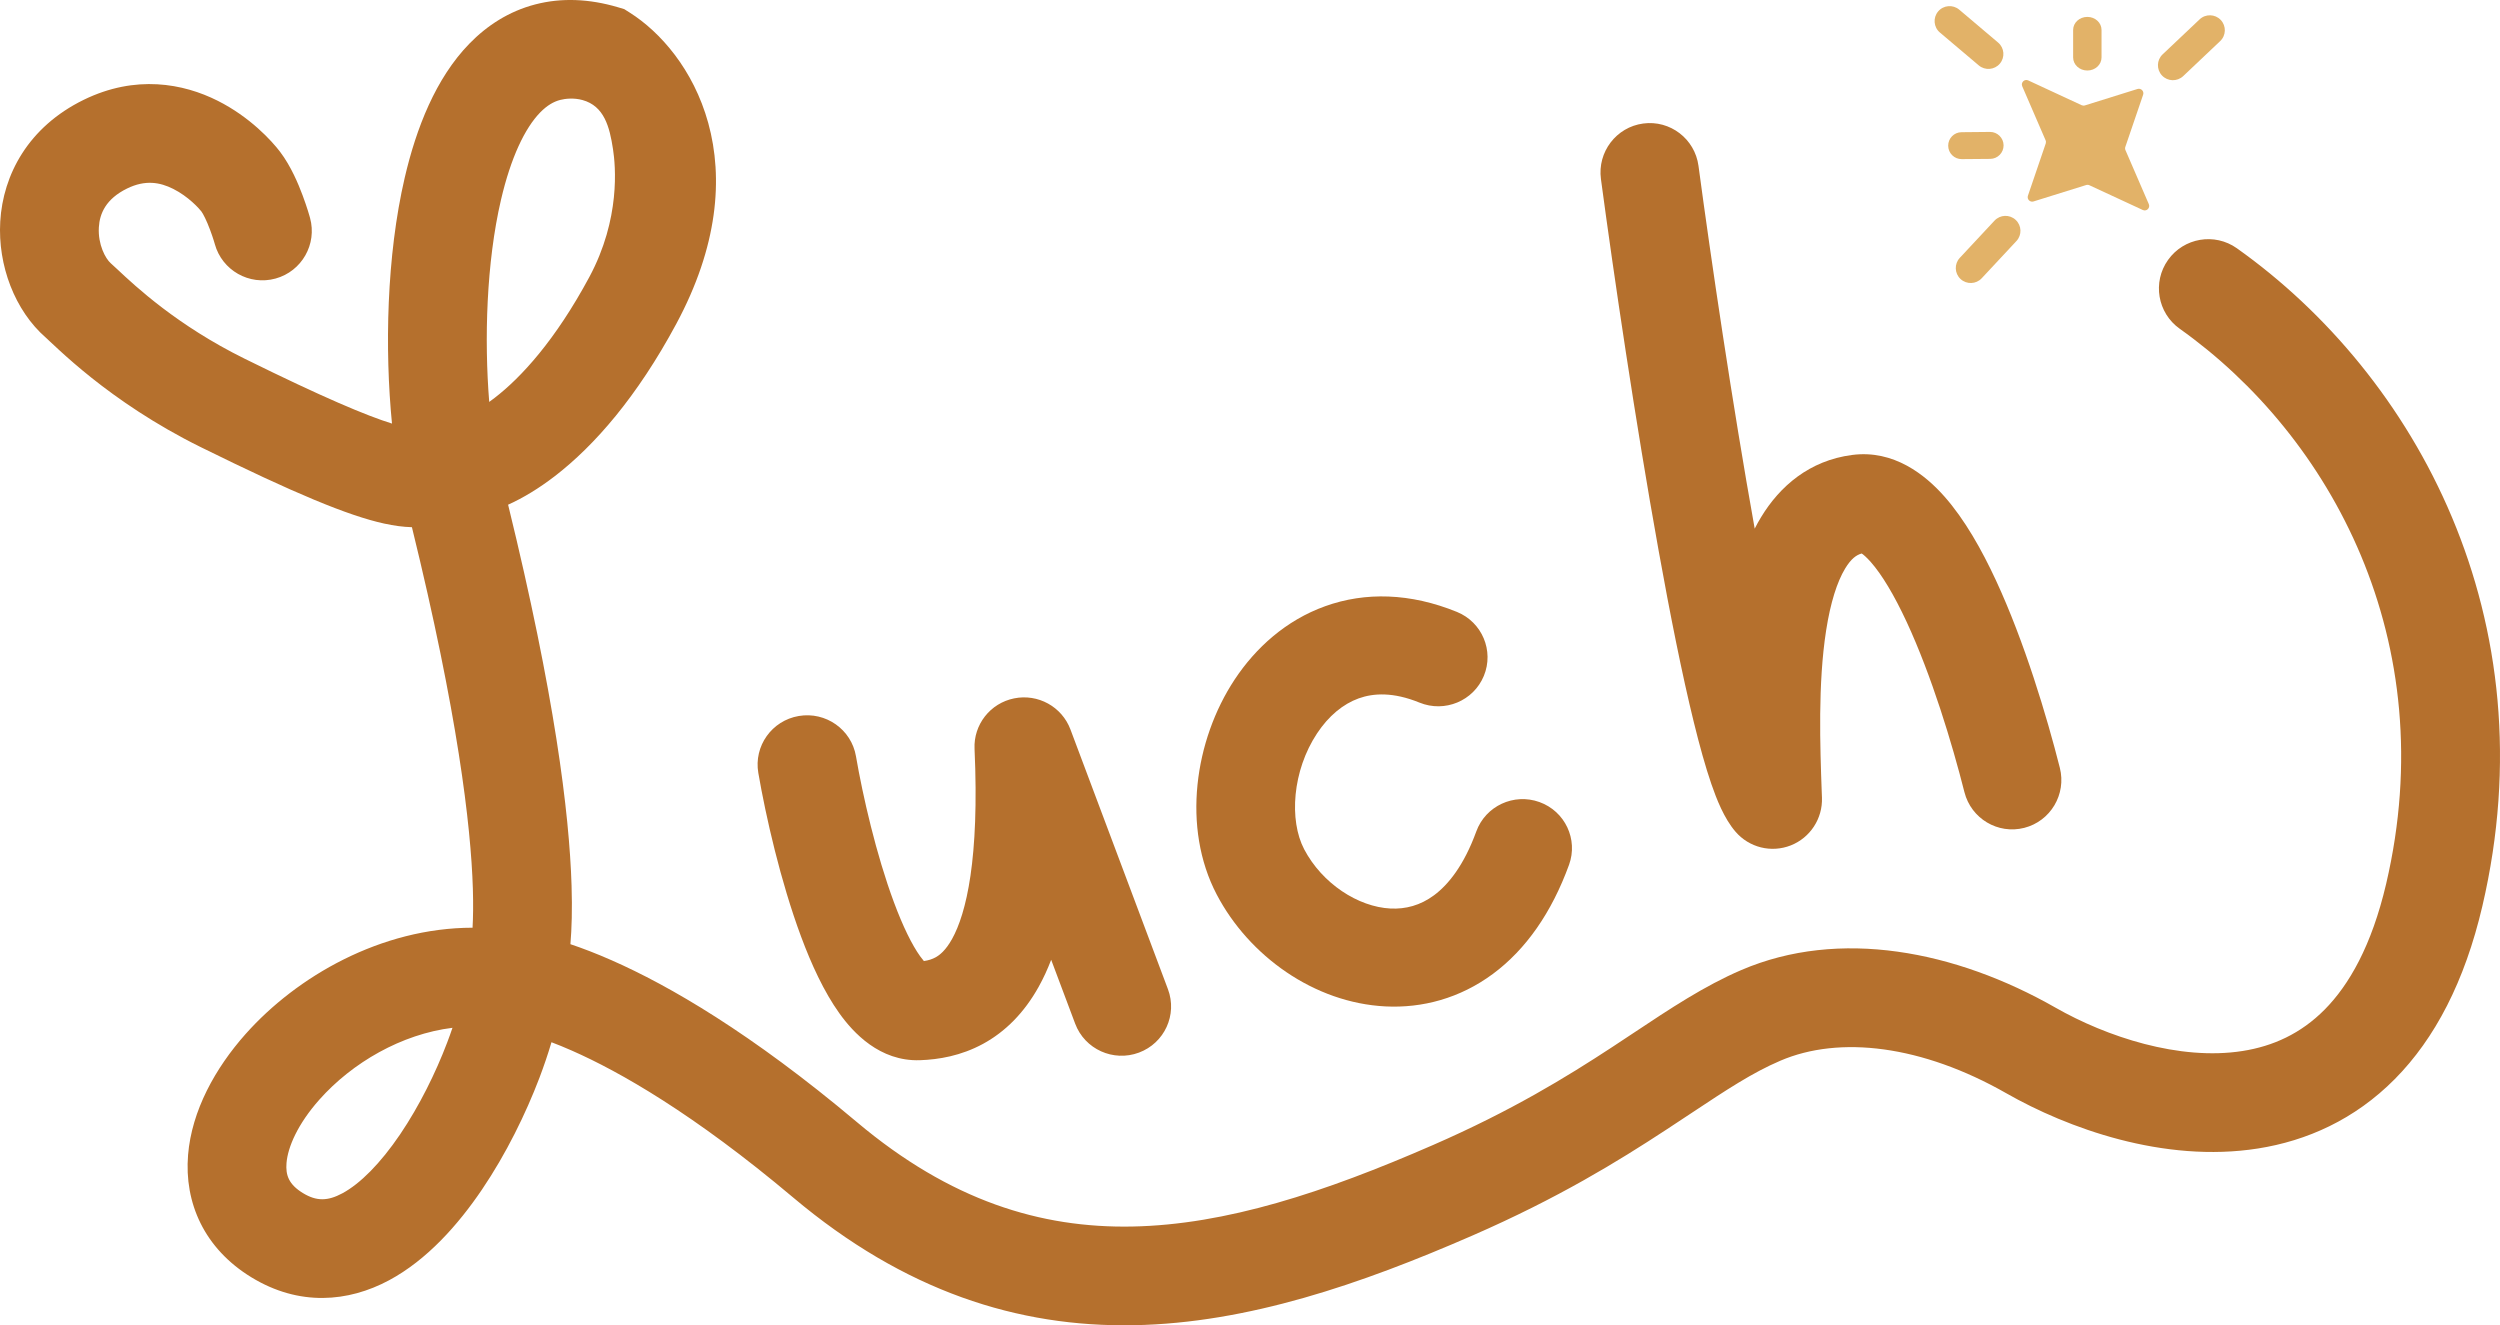 <svg width="83" height="44" viewBox="0 0 83 44" fill="none" xmlns="http://www.w3.org/2000/svg">
<path fill-rule="evenodd" clip-rule="evenodd" d="M16.242 13.344C16.299 13.303 16.359 13.259 16.419 13.212C17.303 12.532 18.439 11.293 19.564 9.201C20.607 7.262 20.436 5.5 20.352 4.954C20.239 4.212 20.061 3.52 19.337 3.321C19.058 3.244 18.77 3.273 18.597 3.318C18.386 3.373 18.167 3.495 17.934 3.733C17.427 4.254 16.96 5.228 16.632 6.637C16.147 8.721 16.075 11.268 16.242 13.344ZM13.014 14.063C12.177 13.803 10.734 13.199 8.122 11.909C5.882 10.803 4.5 9.508 3.901 8.946C3.808 8.859 3.734 8.79 3.678 8.741C3.504 8.589 3.248 8.12 3.282 7.548C3.308 7.088 3.517 6.603 4.218 6.259C4.824 5.962 5.311 6.05 5.753 6.272C6.255 6.524 6.614 6.925 6.686 7.02C6.744 7.097 6.857 7.316 6.975 7.632C7.026 7.768 7.067 7.891 7.095 7.98C7.108 8.024 7.119 8.058 7.125 8.08C7.128 8.091 7.13 8.098 7.131 8.102L7.132 8.103L7.132 8.103C7.132 8.103 7.132 8.104 7.132 8.104C7.132 8.104 7.132 8.105 7.132 8.105C7.373 8.976 8.275 9.488 9.147 9.248C10.02 9.008 10.533 8.106 10.293 7.234L10.29 7.225C10.293 7.234 10.293 7.233 10.293 7.233L10.293 7.232L10.292 7.23L10.29 7.225C10.289 7.221 10.288 7.216 10.286 7.21C10.283 7.197 10.278 7.181 10.272 7.161C10.261 7.121 10.244 7.067 10.224 7.001C10.182 6.87 10.123 6.688 10.046 6.484C9.91 6.119 9.662 5.519 9.298 5.039C9.022 4.676 8.301 3.884 7.225 3.344C6.089 2.773 4.503 2.469 2.773 3.317C0.943 4.215 0.099 5.796 0.008 7.357C-0.076 8.805 0.487 10.309 1.525 11.213C1.525 11.213 1.525 11.213 1.525 11.213C1.526 11.214 1.537 11.223 1.561 11.246C1.587 11.27 1.617 11.298 1.656 11.336L1.662 11.341C1.745 11.419 1.855 11.523 1.987 11.643C2.252 11.885 2.604 12.196 3.042 12.545C3.917 13.241 5.13 14.087 6.67 14.847C9.765 16.375 11.56 17.121 12.752 17.382C13.075 17.453 13.381 17.495 13.676 17.503C15.193 23.691 15.633 27.383 15.699 29.503C15.715 30.035 15.708 30.462 15.689 30.8C12.646 30.804 9.852 32.419 8.154 34.329C7.145 35.464 6.366 36.872 6.244 38.341C6.113 39.935 6.781 41.45 8.347 42.407C9.932 43.375 11.558 43.234 12.919 42.504C14.18 41.827 15.211 40.66 16 39.496C16.806 38.306 17.457 36.972 17.91 35.782C18.058 35.391 18.194 34.992 18.309 34.602C18.513 34.679 18.74 34.772 18.988 34.881C20.561 35.574 23.02 36.968 26.329 39.754C30.031 42.871 33.796 44.069 37.65 43.997C41.426 43.926 45.175 42.637 48.882 41.021C51.73 39.779 53.721 38.553 55.313 37.51C55.611 37.316 55.887 37.132 56.148 36.959C57.328 36.177 58.179 35.613 59.107 35.216C61.075 34.372 63.808 34.699 66.616 36.3C68.626 37.446 71.829 38.625 74.965 38.13C76.578 37.876 78.17 37.176 79.51 35.823C80.839 34.48 81.829 32.587 82.414 30.085C84.641 20.562 80.22 12.471 74.265 8.243C73.527 7.719 72.503 7.892 71.979 8.63C71.455 9.367 71.628 10.39 72.366 10.914C77.39 14.482 81.104 21.288 79.221 29.34C78.738 31.407 77.983 32.706 77.179 33.518C76.386 34.319 75.459 34.735 74.454 34.893C72.356 35.224 69.932 34.418 68.241 33.453C64.913 31.556 61.063 30.812 57.815 32.204C56.588 32.729 55.438 33.494 54.248 34.285C54.006 34.446 53.763 34.608 53.516 34.769C52.01 35.755 50.188 36.876 47.571 38.017C43.963 39.591 40.699 40.662 37.588 40.721C34.554 40.777 31.556 39.871 28.442 37.248C24.934 34.295 22.214 32.721 20.311 31.883C19.792 31.654 19.334 31.48 18.938 31.347C18.981 30.83 19.001 30.191 18.976 29.402C18.902 26.981 18.412 23.058 16.869 16.756C17.371 16.53 17.892 16.214 18.419 15.809C19.738 14.794 21.153 13.169 22.452 10.753C23.834 8.184 24.02 5.92 23.514 4.084C23.021 2.296 21.908 1.053 20.917 0.425L20.723 0.302L20.503 0.237C19.569 -0.038 18.646 -0.082 17.769 0.147C16.892 0.376 16.167 0.85 15.585 1.448C14.462 2.6 13.818 4.264 13.438 5.894C12.83 8.506 12.773 11.607 13.014 14.063ZM15.022 34.123C13.333 34.332 11.697 35.278 10.605 36.506C9.884 37.317 9.556 38.082 9.512 38.611C9.479 39.016 9.587 39.323 10.057 39.61C10.509 39.886 10.88 39.879 11.368 39.617C11.955 39.301 12.626 38.631 13.285 37.659C13.925 36.713 14.466 35.613 14.844 34.618C14.911 34.444 14.97 34.279 15.022 34.123Z" fill="#B5702D"/>
<path fill-rule="evenodd" clip-rule="evenodd" d="M54.553 4.101C55.447 3.98 56.27 4.61 56.39 5.507C56.809 8.63 57.509 13.382 58.256 17.551C58.322 17.42 58.393 17.293 58.469 17.168C59.087 16.149 60.068 15.288 61.494 15.104C62.877 14.925 63.922 15.768 64.554 16.483C65.226 17.242 65.793 18.251 66.263 19.263C67.213 21.308 67.955 23.785 68.387 25.493C68.609 26.37 68.079 27.262 67.205 27.485C66.33 27.708 65.441 27.177 65.219 26.299C64.809 24.678 64.127 22.426 63.301 20.648C62.883 19.748 62.474 19.071 62.11 18.659C61.964 18.495 61.865 18.414 61.809 18.376C61.635 18.423 61.459 18.545 61.26 18.873C60.992 19.315 60.772 20.005 60.628 20.927C60.352 22.696 60.427 24.777 60.482 26.303C60.484 26.364 60.487 26.424 60.489 26.483C60.514 27.178 60.098 27.814 59.452 28.068C58.806 28.322 58.07 28.139 57.618 27.611C57.236 27.167 56.988 26.524 56.818 26.032C56.621 25.459 56.425 24.753 56.233 23.97C55.846 22.397 55.447 20.396 55.064 18.267C54.296 14.003 53.578 9.131 53.151 5.944C53.031 5.047 53.659 4.221 54.553 4.101ZM61.754 18.345C61.754 18.345 61.758 18.346 61.765 18.35C61.758 18.348 61.754 18.346 61.754 18.345Z" fill="#B5702D"/>
<path fill-rule="evenodd" clip-rule="evenodd" d="M33.669 23.186C34.462 23.025 35.254 23.462 35.538 24.216L38.776 32.842C39.094 33.689 38.662 34.631 37.812 34.947C36.961 35.263 36.014 34.834 35.696 33.987L34.899 31.865C34.776 32.187 34.638 32.484 34.487 32.756C34.006 33.622 33.379 34.252 32.635 34.657C31.904 35.054 31.165 35.178 30.538 35.199C29.204 35.242 28.326 34.282 27.871 33.647C27.353 32.925 26.933 32.002 26.596 31.096C25.913 29.26 25.423 27.094 25.176 25.66C25.023 24.769 25.624 23.923 26.52 23.771C27.415 23.619 28.265 24.217 28.418 25.107C28.644 26.424 29.091 28.378 29.68 29.959C29.978 30.761 30.279 31.371 30.548 31.747C30.598 31.816 30.639 31.868 30.673 31.907C30.83 31.884 30.954 31.842 31.057 31.786C31.195 31.711 31.396 31.556 31.609 31.173C32.077 30.331 32.52 28.529 32.355 24.862C32.318 24.058 32.876 23.346 33.669 23.186ZM30.776 32.009C30.776 32.009 30.771 32.006 30.759 31.996C30.771 32.003 30.776 32.008 30.776 32.009Z" fill="#B5702D"/>
<path fill-rule="evenodd" clip-rule="evenodd" d="M43.996 20.126C45.327 19.647 46.825 19.686 48.371 20.316C49.207 20.657 49.607 21.608 49.264 22.439C48.921 23.271 47.965 23.668 47.128 23.327C46.256 22.971 45.599 23.01 45.109 23.186C44.595 23.371 44.113 23.764 43.727 24.347C42.904 25.59 42.794 27.233 43.298 28.195C43.896 29.335 45.09 30.109 46.163 30.163C46.664 30.188 47.154 30.061 47.61 29.723C48.078 29.376 48.6 28.738 49.013 27.604C49.321 26.759 50.259 26.322 51.109 26.628C51.96 26.934 52.399 27.867 52.092 28.712C51.513 30.301 50.659 31.522 49.568 32.331C48.466 33.148 47.216 33.474 45.997 33.413C43.63 33.294 41.463 31.737 40.395 29.698C39.233 27.482 39.657 24.575 40.992 22.558C41.686 21.511 42.69 20.595 43.996 20.126Z" fill="#B5702D"/>
<path d="M67.138 2.864C67.084 2.739 67.214 2.612 67.338 2.67L69.111 3.493C69.145 3.508 69.183 3.511 69.218 3.5L70.966 2.954C71.083 2.918 71.191 3.029 71.152 3.145L70.561 4.877C70.549 4.912 70.55 4.95 70.565 4.984L71.341 6.778C71.395 6.904 71.265 7.03 71.141 6.972L69.368 6.15C69.334 6.134 69.296 6.132 69.261 6.143L67.513 6.688C67.396 6.725 67.288 6.613 67.327 6.498L67.918 4.765C67.93 4.73 67.929 4.692 67.914 4.658L67.138 2.864Z" fill="#E2B268"/>
<path fill-rule="evenodd" clip-rule="evenodd" d="M66.395 2.113C66.218 2.322 65.904 2.348 65.695 2.171L64.405 1.08C64.195 0.903 64.169 0.589 64.346 0.38C64.523 0.17 64.837 0.144 65.047 0.321L66.337 1.413C66.546 1.59 66.573 1.903 66.395 2.113Z" fill="#E2B268"/>
<path fill-rule="evenodd" clip-rule="evenodd" d="M71.779 2.507C71.591 2.308 71.599 1.994 71.799 1.805L73.026 0.644C73.225 0.455 73.54 0.463 73.729 0.663C73.917 0.862 73.909 1.177 73.709 1.365L72.482 2.527C72.282 2.715 71.968 2.707 71.779 2.507Z" fill="#E2B268"/>
<path fill-rule="evenodd" clip-rule="evenodd" d="M65.09 9.263C64.889 9.076 64.878 8.761 65.066 8.56L66.218 7.325C66.406 7.124 66.72 7.113 66.921 7.301C67.122 7.488 67.133 7.802 66.945 8.003L65.793 9.238C65.605 9.439 65.291 9.45 65.09 9.263Z" fill="#E2B268"/>
<path fill-rule="evenodd" clip-rule="evenodd" d="M69.3 0.561C69.56 0.561 69.771 0.754 69.771 0.994V1.908C69.771 2.148 69.56 2.341 69.3 2.341C69.039 2.341 68.828 2.148 68.828 1.908V0.994C68.828 0.754 69.039 0.561 69.3 0.561Z" fill="#E2B268"/>
<path fill-rule="evenodd" clip-rule="evenodd" d="M64.68 4.84C64.677 4.593 64.876 4.391 65.123 4.389L66.067 4.38C66.314 4.378 66.516 4.577 66.519 4.824C66.521 5.071 66.322 5.273 66.075 5.275L65.131 5.283C64.884 5.285 64.682 5.087 64.68 4.84Z" fill="#E2B268"/>
</svg>
